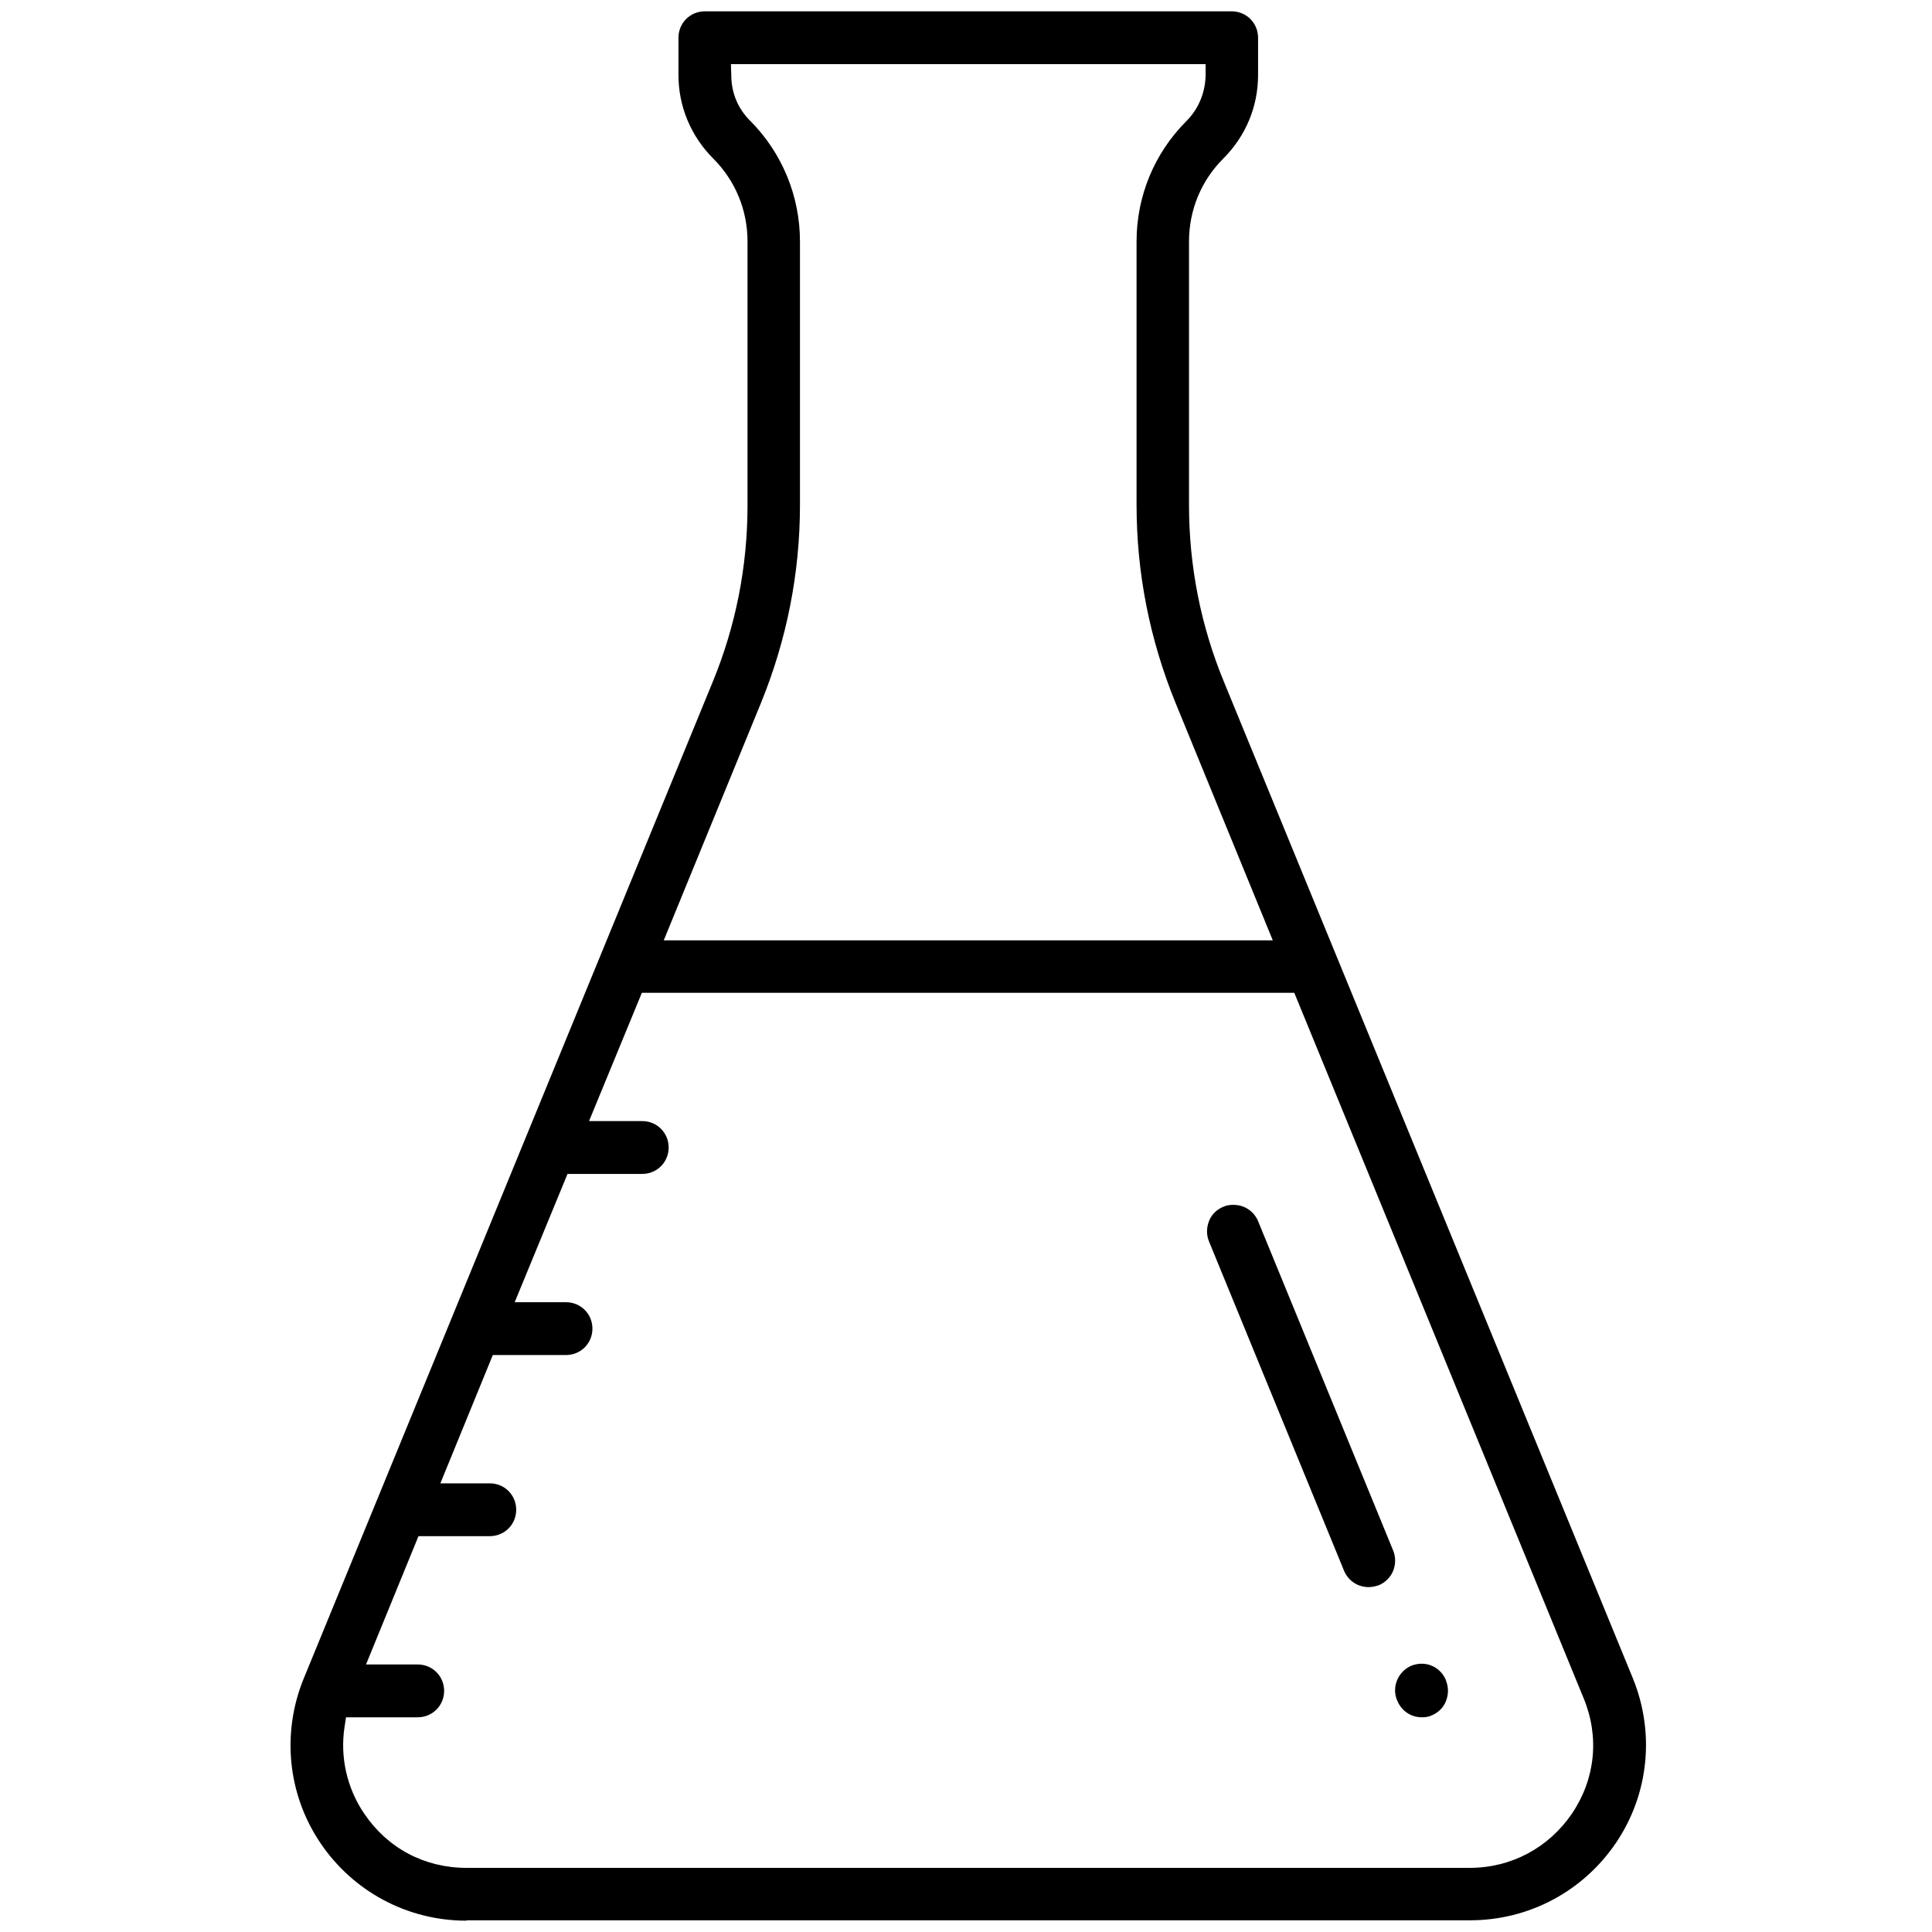 <?xml version="1.0" encoding="utf-8"?>
<!-- Generator: Adobe Illustrator 23.0.1, SVG Export Plug-In . SVG Version: 6.00 Build 0)  -->
<svg version="1.1" id="Layer_1" xmlns="http://www.w3.org/2000/svg" xmlns:xlink="http://www.w3.org/1999/xlink" x="0px" y="0px"
	 viewBox="0 0 512 512" style="enable-background:new 0 0 512 512;" xml:space="preserve">
<path d="M123.6,509c-15.6,0-30-7.7-38.7-20.6c-8.7-12.9-10.3-29.2-4.4-43.6l108.3-263.9c6.2-15,9.3-30.8,9.3-47V64
	c0-8.3-3.2-16.1-9.1-22c-5.9-5.9-9.2-13.8-9.2-22.1V10c0-3.9,3.1-7,7-7h139.6c3.9,0,7,3.1,7,7v9.9c0,8.4-3.3,16.2-9.2,22.1
	c-5.9,5.9-9.1,13.7-9.1,22v69.8c0,16.2,3.1,32,9.3,47l108.3,263.9c5.9,14.4,4.3,30.7-4.4,43.6c-8.7,12.9-23.1,20.6-38.7,20.6H123.6z
	 M91.3,457.7c-1.2,7.9,0.6,16.1,5.2,22.9c6.2,9.2,16,14.4,27.1,14.4h265.9c11,0,20.9-5.3,27.1-14.4c6.2-9.2,7.3-20.3,3.1-30.5
	L343,263.1H170.1l-14,34h14.1c3.9,0,7,3.1,7,7s-3.1,7-7,7h-19.8l-14,34h13.6c3.9,0,7,3.1,7,7s-3.1,7-7,7h-19.4l-13.9,34h13.1
	c3.9,0,7,3.1,7,7s-3.1,7-7,7h-18.9l-13.9,34h13.7c3.9,0,7,3.1,7,7s-3.1,7-7,7H91.7L91.3,457.7z M193.8,20c0,4.6,1.8,8.9,5.1,12.1
	C207.3,40.6,212,52,212,64v69.8c0,18.1-3.5,35.7-10.3,52.4l-25.8,63h161.4l-25.8-63c-6.8-16.7-10.3-34.3-10.3-52.4V64
	c0-12,4.7-23.4,13.2-31.9c3.2-3.2,5-7.5,5.1-12.1l0-3H193.7L193.8,20z"/>
<path d="M376.8,455.1c-2.9,0-5.4-1.7-6.5-4.4l-0.1-0.2c-1.4-3.5,0.3-7.6,3.9-9.1c0.8-0.3,1.7-0.5,2.6-0.5c2.9,0,5.4,1.7,6.5,4.4
	l0,0.1c0.7,1.7,0.7,3.6,0,5.4s-2.1,3.1-3.8,3.8C378.6,455,377.7,455.1,376.8,455.1z"/>
<path d="M362.7,420.6c-2.9,0-5.4-1.7-6.5-4.3l-35.8-87.3c-0.7-1.7-0.7-3.6,0-5.4s2.1-3.1,3.8-3.8c0.9-0.4,1.7-0.5,2.7-0.5
	c2.9,0,5.4,1.7,6.5,4.3l35.8,87.3c0.7,1.7,0.7,3.6,0,5.4c-0.7,1.7-2.1,3.1-3.8,3.8C364.5,420.4,363.6,420.6,362.7,420.6z"/>
</svg>
